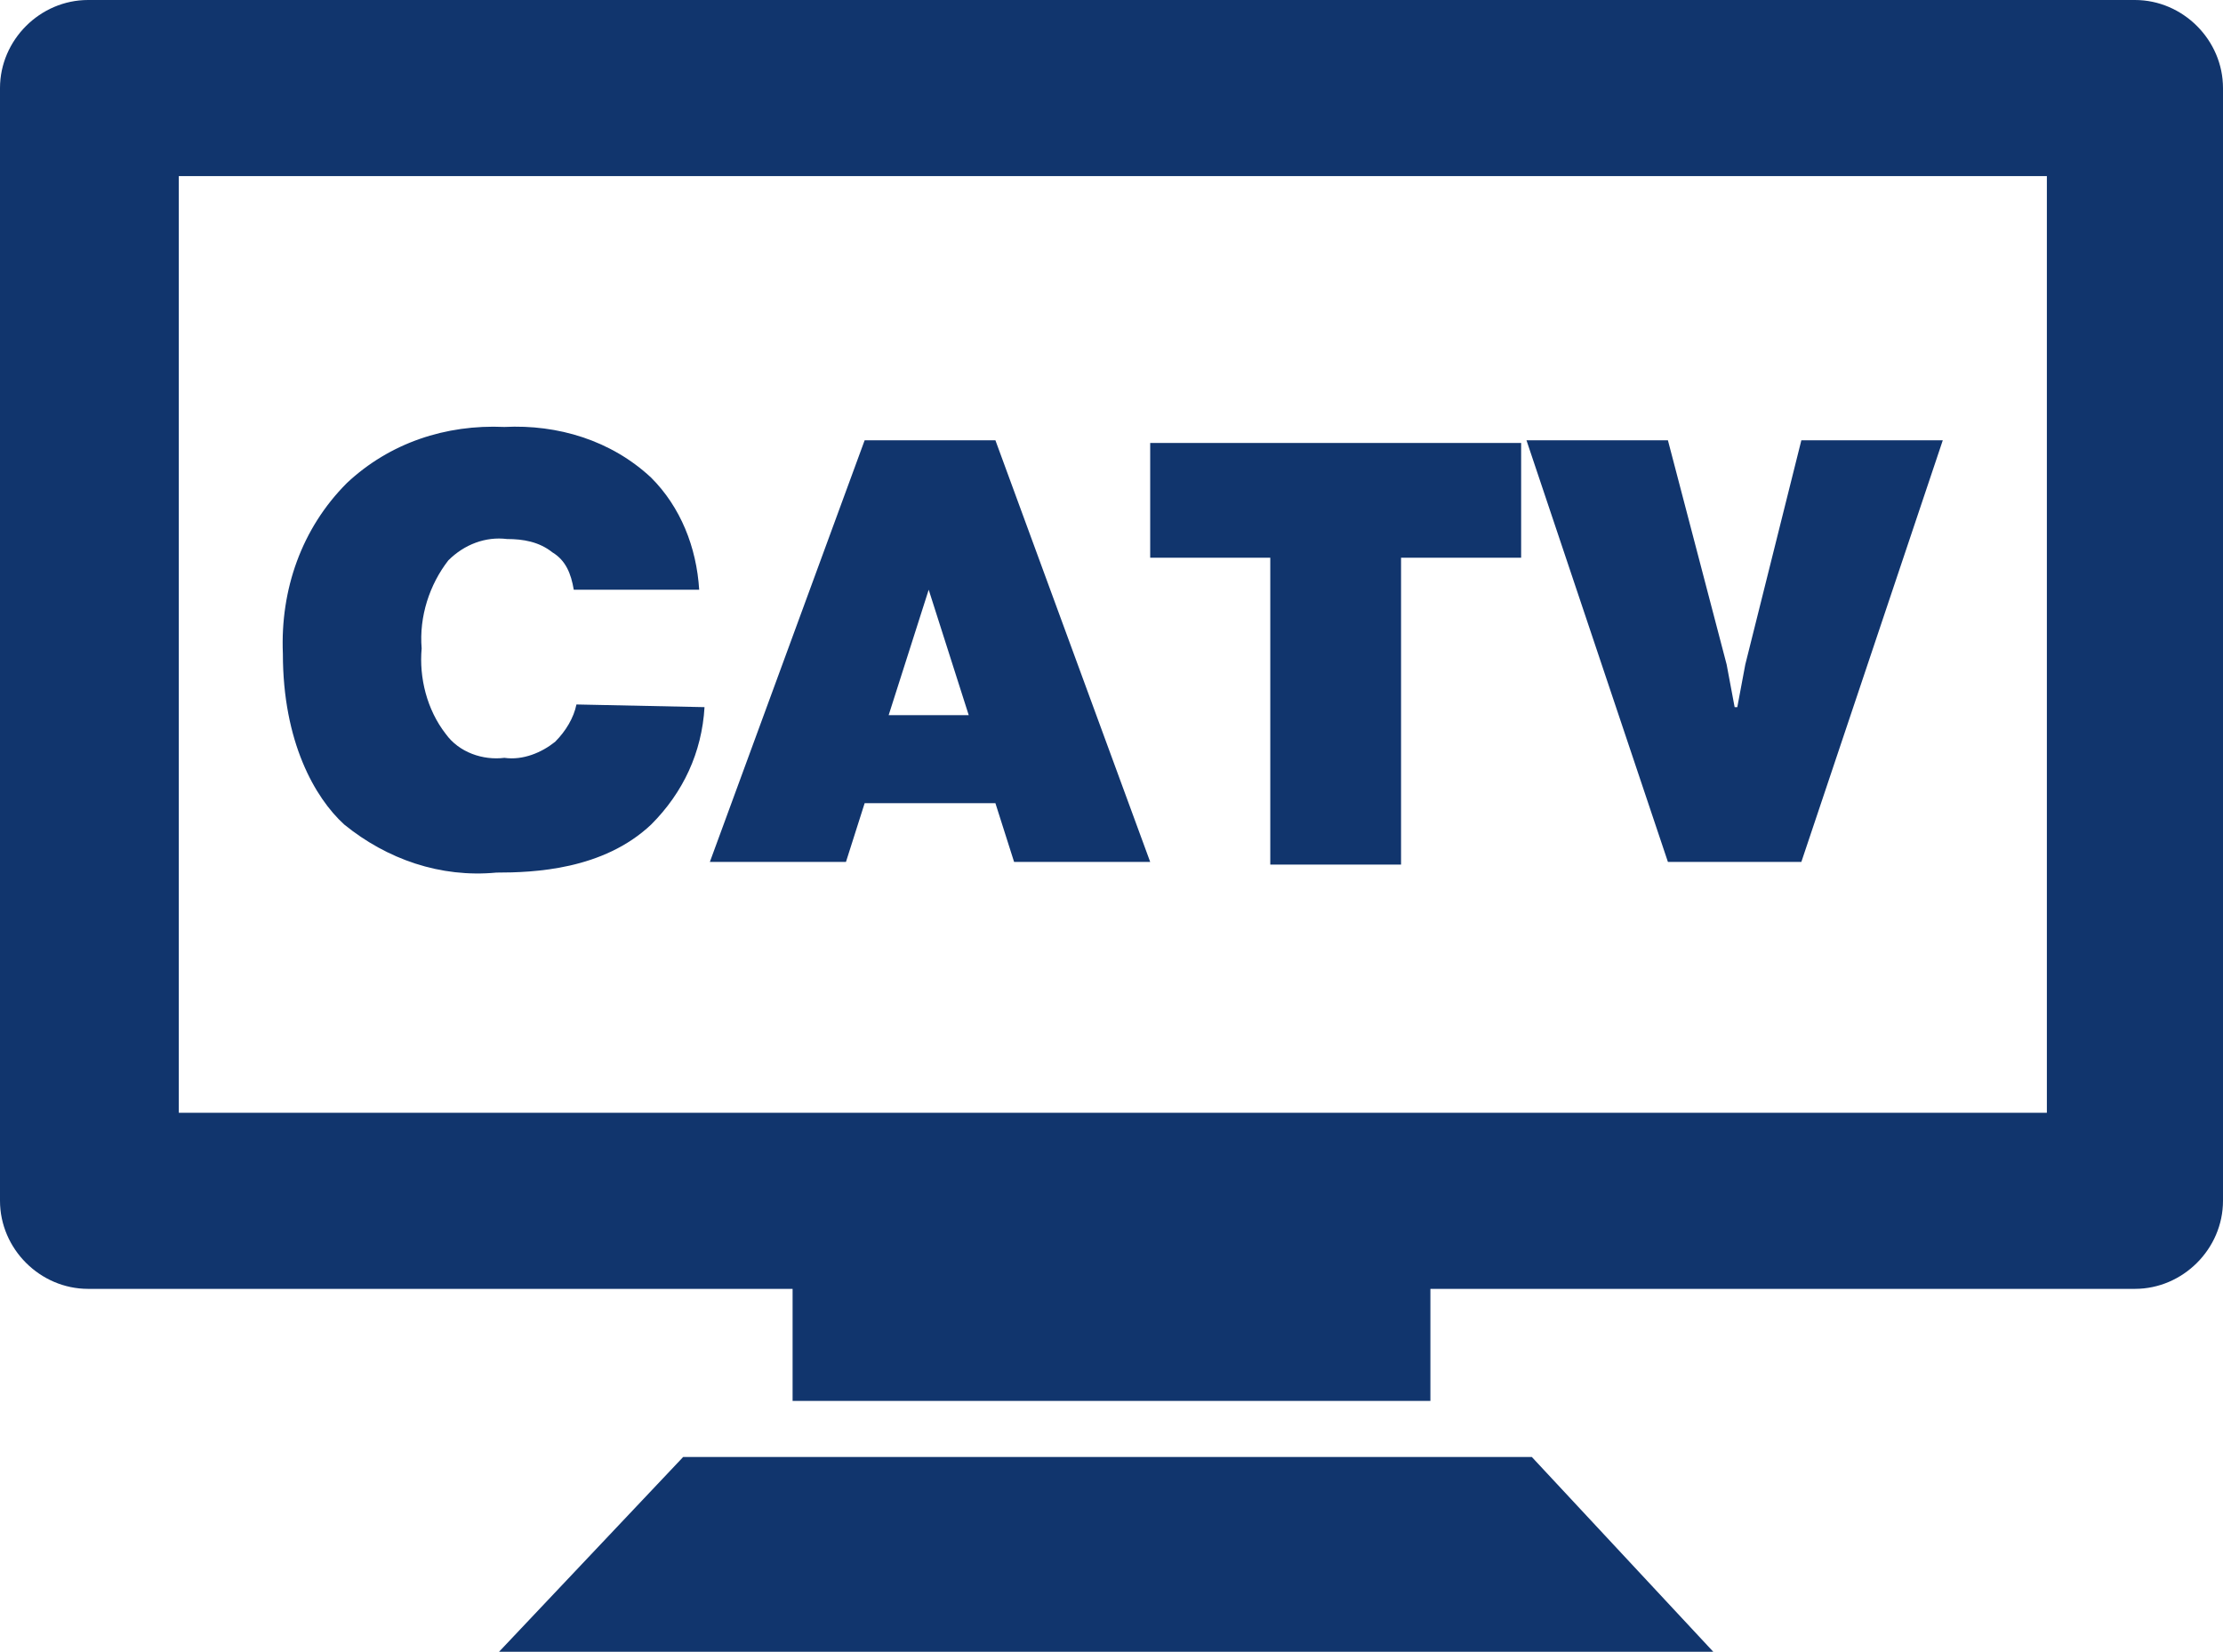 <?xml version="1.0" encoding="utf-8"?>
<!-- Generator: Adobe Illustrator 24.1.2, SVG Export Plug-In . SVG Version: 6.00 Build 0)  -->
<svg version="1.1" id="Layer_1" xmlns="http://www.w3.org/2000/svg" xmlns:xlink="http://www.w3.org/1999/xlink" x="0px" y="0px"
	 viewBox="0 0 83.3 61.9" style="enable-background:new 0 0 83.3 61.9;" xml:space="preserve">
<style type="text/css">
	.st0{fill:#11356D;}
</style>
<g id="Layer_2_1_">
	<g id="レイヤー_1">
		<path class="st0" d="M80,0H3.3C1.5,0,0,1.5,0,3.3V45c0,1.8,1.5,3.3,3.3,3.3h26.4v4.2h23.9v-4.2H80c1.8,0,3.3-1.5,3.3-3.3V3.3
			C83.3,1.5,81.8,0,80,0z M76.7,41.7h-70V6.6h70V41.7z M25.6,54.6l-6.9,7.3h45.5l-6.8-7.3H25.6z"/>
		<path class="st0" d="M26.4,26.5c-0.1,1.7-0.8,3.2-2,4.4c-1.8,1.7-4.4,1.8-5.8,1.8c-2.1,0.2-4.1-0.5-5.7-1.8
			c-1.1-1-2.3-3.1-2.3-6.4c-0.1-2.4,0.7-4.7,2.4-6.4c1.6-1.5,3.7-2.2,5.9-2.1c2-0.1,4,0.5,5.5,1.9c1.1,1.1,1.7,2.6,1.8,4.2h-4.7
			c-0.1-0.6-0.3-1.1-0.8-1.4c-0.5-0.4-1.1-0.5-1.7-0.5c-0.8-0.1-1.6,0.2-2.2,0.8c-0.7,0.9-1.1,2.1-1,3.3c-0.1,1.1,0.2,2.3,0.9,3.2
			c0.5,0.7,1.4,1,2.2,0.9c0.7,0.1,1.4-0.2,1.9-0.6c0.4-0.4,0.7-0.9,0.8-1.4L26.4,26.5z M31.7,32.3h-5.1l5.8-15.8h4.9l5.8,15.8H38
			l-0.7-2.2h-4.9L31.7,32.3z M36.3,26.8l-1.5-4.7l-1.5,4.7H36.3z M43.1,20.9v-4.3H57v4.3h-4.5v11.5h-4.9V20.9H43.1z M65.4,24.9
			l2.1-8.4h5.3l-5.3,15.8h-5l-5.3-15.8h5.3l2.2,8.4l0.3,1.6h0.1L65.4,24.9z"/>
	</g>
</g>
</svg>
